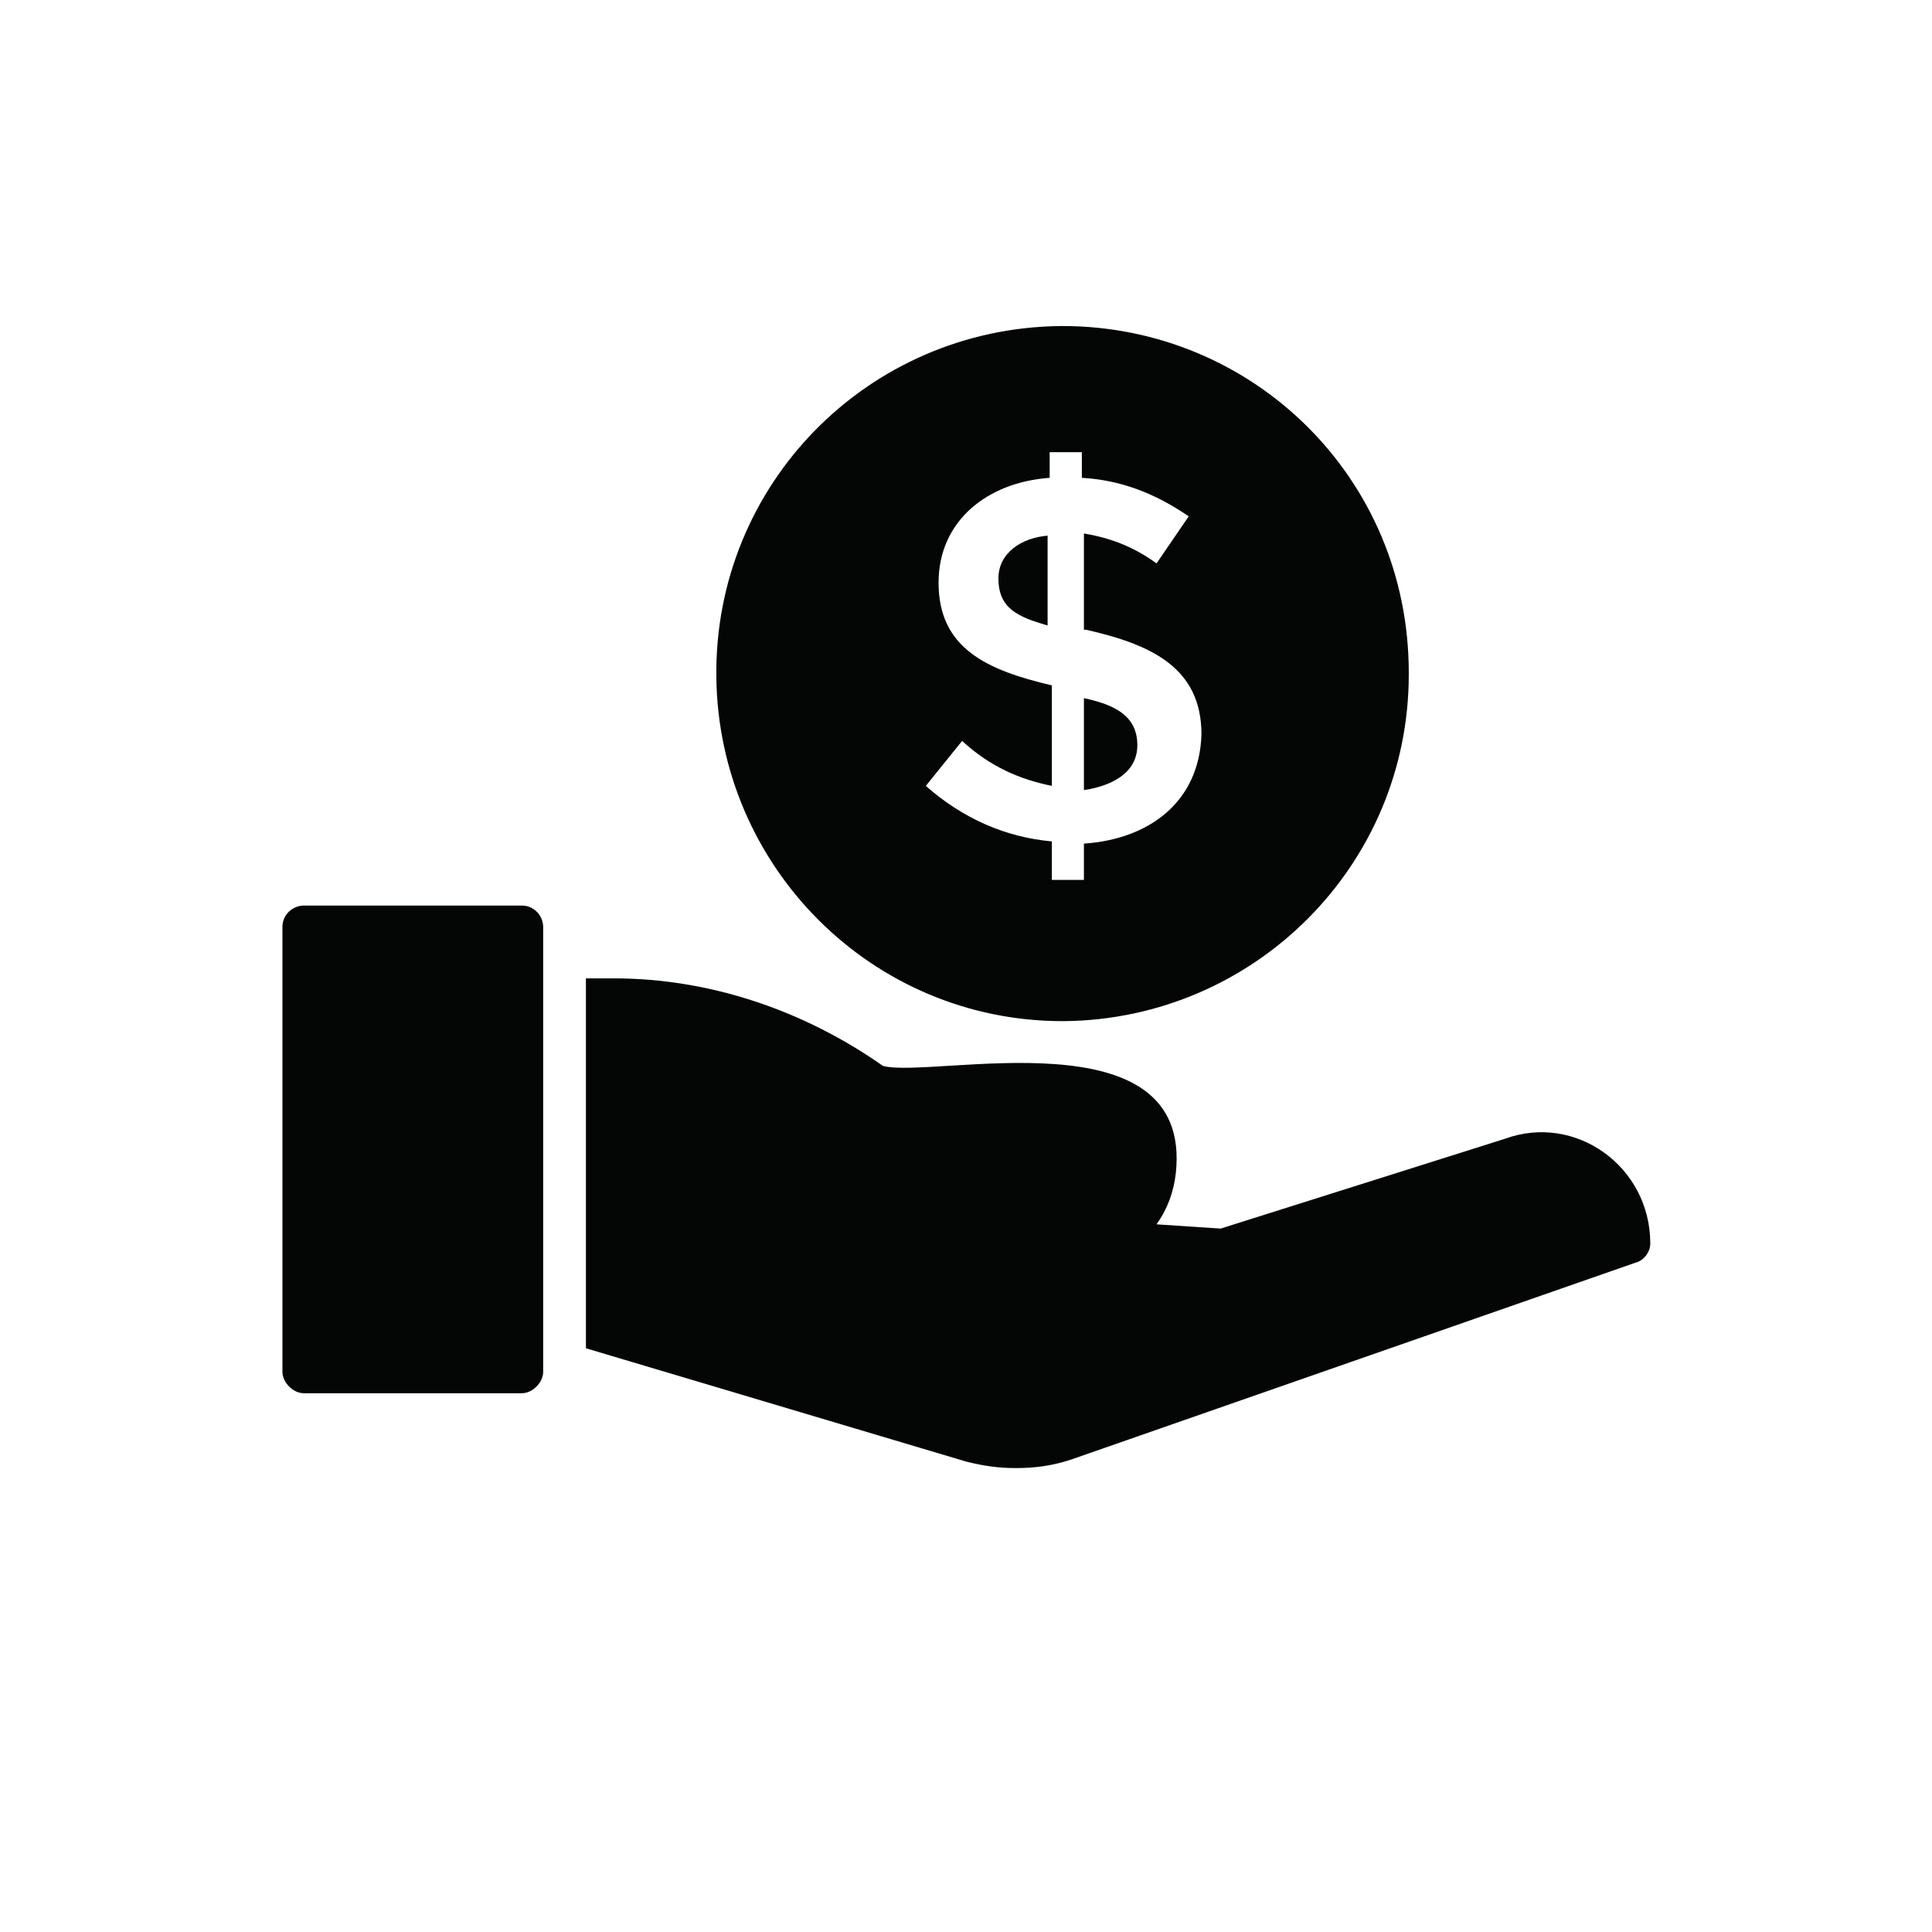 <svg xmlns="http://www.w3.org/2000/svg" xmlns:xlink="http://www.w3.org/1999/xlink" width="500" zoomAndPan="magnify" viewBox="0 0 375 375" height="500" preserveAspectRatio="xMidYMid meet" version="1.2"><defs><clipPath id="8abab191b4"><path d="M 113 189 L 320.32 189 L 320.32 284.953 L 113 284.953 Z M 113 189 "/></clipPath><clipPath id="d5594cd292"><path d="M 54.82 175 L 106 175 L 106 271 L 54.82 271 Z M 54.82 175 "/></clipPath></defs><g id="749a27f8ca"><g clip-rule="nonzero" clip-path="url(#8abab191b4)"><path style=" stroke:none;fill-rule:nonzero;fill:#040606;fill-opacity:1;" d="M 320.32 241.367 C 320.32 243.016 319.074 244.691 317.422 245.094 L 207.891 283.305 C 204.164 284.531 200.844 284.953 197.117 284.953 C 193.793 284.953 190.895 284.531 187.57 283.703 L 113.727 261.699 L 113.727 189.898 L 119.121 189.898 C 137.789 189.898 156.059 196.125 171.402 206.906 C 181.348 209.406 231.531 196.527 228.23 227.664 C 227.809 231.414 226.582 234.715 224.484 237.641 L 236.93 238.465 L 292.109 221.035 C 305.801 216.035 320.32 226.41 320.32 241.367 "/></g><g clip-rule="nonzero" clip-path="url(#d5594cd292)"><path style=" stroke:none;fill-rule:nonzero;fill:#040606;fill-opacity:1;" d="M 105.43 179.922 L 105.43 266.273 C 105.43 268.348 103.355 270.426 101.281 270.426 L 58.969 270.426 C 56.895 270.426 54.82 268.348 54.82 266.273 L 54.82 179.922 C 54.82 177.445 56.895 175.77 58.969 175.77 L 101.281 175.77 C 103.777 175.77 105.43 177.848 105.43 179.922 "/></g><path style=" stroke:none;fill-rule:nonzero;fill:#040606;fill-opacity:1;" d="M 203.34 103.973 L 203.34 121.402 C 197.52 119.73 193.793 118.078 193.793 112.277 C 193.793 107.273 198.344 104.375 203.34 103.973 "/><path style=" stroke:none;fill-rule:nonzero;fill:#040606;fill-opacity:1;" d="M 220.758 144.637 C 220.758 150.039 215.785 152.539 210.387 153.363 L 210.387 135.508 C 216.188 136.758 220.758 138.836 220.758 144.637 "/><path style=" stroke:none;fill-rule:nonzero;fill:#040606;fill-opacity:1;" d="M 210.387 163.742 L 210.387 170.793 L 204.164 170.793 L 204.164 163.316 C 195.02 162.492 186.746 158.766 179.699 152.539 L 186.746 143.812 C 192.145 148.789 197.941 151.289 204.164 152.539 L 204.164 133.031 C 191.719 130.105 182.176 125.957 182.176 113.102 C 182.176 101.047 191.719 93.594 203.742 92.746 L 203.742 87.77 L 209.988 87.77 L 209.988 92.746 C 217.438 93.172 224.082 95.672 230.73 100.223 L 224.484 109.352 C 219.934 106.047 215.363 104.375 210.387 103.547 L 210.387 122.23 L 210.789 122.23 C 223.66 125.129 233.203 129.707 233.203 142.562 C 232.781 155.84 222.832 162.918 210.387 163.742 Z M 206.238 63.285 L 205.84 63.285 C 168.48 63.688 138.617 93.996 139.039 131.355 C 139.441 168.293 169.305 198.203 206.238 198.203 L 206.641 198.203 C 243.574 197.777 273.441 167.895 273.441 130.934 L 273.441 130.531 C 273.441 92.746 243.152 63.285 206.238 63.285 "/></g></svg>